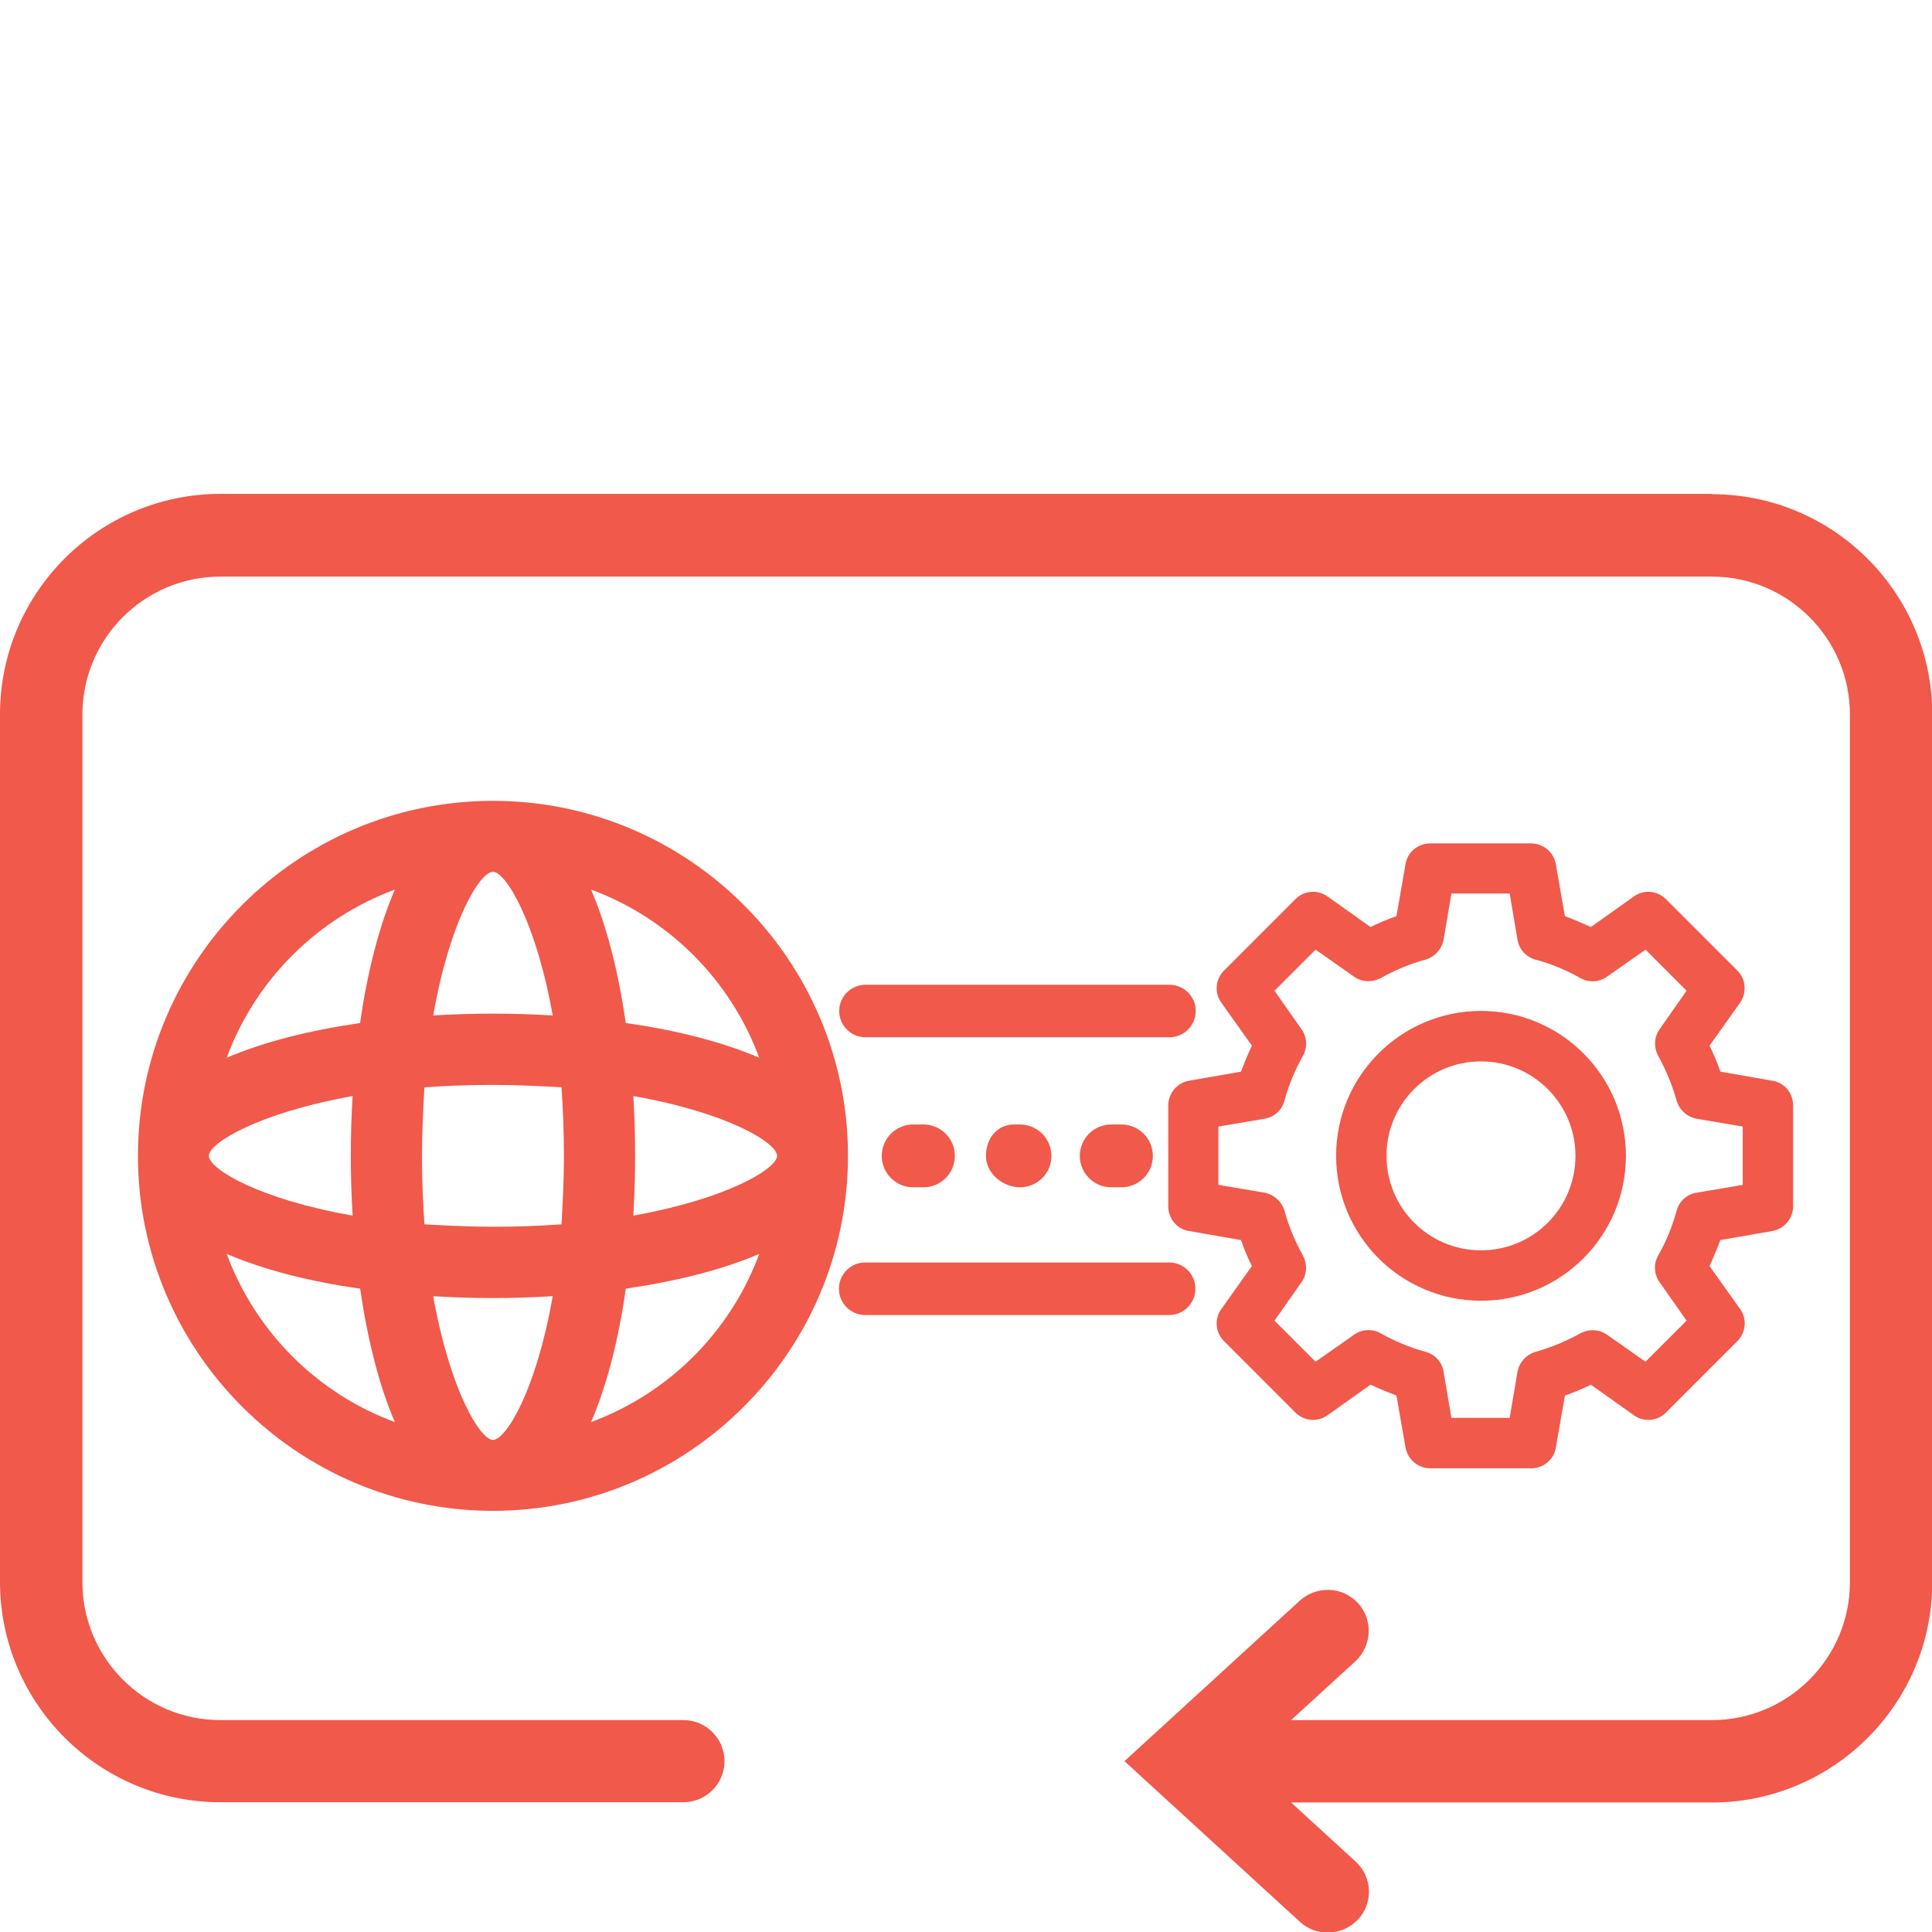 <svg width="35" height="35" viewBox="0 0 35 35" fill="none" xmlns="http://www.w3.org/2000/svg">
<g clip-path="url(#clip0_4434_2990)">
<path d="M16.729 21.509C17.041 21.509 17.298 21.257 17.298 20.94C17.298 20.623 17.041 20.371 16.729 20.371H16.543C16.231 20.371 15.974 20.623 15.974 20.94C15.974 21.257 16.231 21.509 16.543 21.509H16.729Z" fill="#F1594B"/>
<path d="M19.048 20.94C19.048 20.628 18.791 20.371 18.479 20.371H18.375C18.063 20.371 17.861 20.623 17.861 20.94C17.861 21.257 18.167 21.509 18.479 21.509C18.791 21.509 19.048 21.257 19.048 20.94Z" fill="#F1594B"/>
<path d="M20.317 21.509C20.628 21.509 20.885 21.257 20.885 20.94C20.885 20.623 20.628 20.371 20.317 20.371H20.131C19.819 20.371 19.562 20.623 19.562 20.94C19.562 21.257 19.819 21.509 20.131 21.509H20.317Z" fill="#F1594B"/>
<path d="M21.186 17.84H15.679C15.416 17.84 15.203 18.053 15.203 18.316C15.203 18.578 15.416 18.791 15.679 18.791H21.186C21.448 18.791 21.662 18.578 21.662 18.316C21.662 18.053 21.448 17.84 21.186 17.84Z" fill="#F1594B"/>
<path d="M15.198 23.347C15.198 23.609 15.411 23.823 15.674 23.823H21.181C21.443 23.823 21.656 23.609 21.656 23.347C21.656 23.084 21.443 22.871 21.181 22.871H15.674C15.411 22.871 15.198 23.084 15.198 23.347Z" fill="#F1594B"/>
<path d="M8.931 14.508C5.387 14.508 2.499 17.395 2.499 20.939C2.499 24.483 5.387 27.37 8.931 27.37C12.474 27.37 15.362 24.483 15.362 20.939C15.362 17.395 12.474 14.508 8.931 14.508ZM8.931 15.793C9.16 15.793 9.707 16.684 10.013 18.396C9.652 18.374 9.291 18.363 8.931 18.363C8.57 18.363 8.209 18.374 7.848 18.396C8.148 16.684 8.695 15.793 8.931 15.793ZM3.784 20.939C3.784 20.709 4.676 20.163 6.388 19.856C6.366 20.217 6.355 20.578 6.355 20.939C6.355 21.3 6.366 21.661 6.388 22.022C4.676 21.721 3.784 21.174 3.784 20.939ZM4.107 22.716C4.78 23.006 5.627 23.22 6.524 23.345C6.656 24.248 6.863 25.09 7.153 25.762C5.742 25.243 4.627 24.122 4.107 22.716ZM6.524 18.533C5.622 18.664 4.78 18.872 4.107 19.162C4.627 17.751 5.748 16.635 7.153 16.116C6.863 16.788 6.65 17.636 6.524 18.533ZM8.931 26.085C8.701 26.085 8.154 25.194 7.848 23.482C8.209 23.504 8.57 23.515 8.931 23.515C9.291 23.515 9.652 23.504 10.013 23.482C9.713 25.194 9.166 26.085 8.931 26.085ZM10.172 22.18C9.784 22.208 9.373 22.224 8.931 22.224C8.488 22.224 8.077 22.202 7.689 22.18C7.662 21.792 7.645 21.382 7.645 20.939C7.645 20.496 7.667 20.086 7.689 19.698C8.077 19.67 8.488 19.654 8.931 19.654C9.373 19.654 9.784 19.676 10.172 19.698C10.199 20.086 10.216 20.496 10.216 20.939C10.216 21.382 10.194 21.792 10.172 22.18ZM10.708 25.762C10.998 25.09 11.211 24.242 11.337 23.345C12.239 23.214 13.081 23.006 13.754 22.716C13.234 24.127 12.113 25.243 10.708 25.762ZM14.077 20.939C14.077 21.169 13.185 21.716 11.473 22.022C11.495 21.661 11.506 21.3 11.506 20.939C11.506 20.578 11.495 20.217 11.473 19.856C13.185 20.157 14.077 20.704 14.077 20.939ZM11.337 18.533C11.206 17.631 10.998 16.788 10.708 16.116C12.119 16.635 13.234 17.756 13.754 19.162C13.081 18.872 12.234 18.659 11.337 18.533Z" fill="#F1594B"/>
<path d="M26.83 23.564C28.279 23.564 29.455 22.389 29.455 20.939C29.455 19.49 28.279 18.314 26.83 18.314C25.38 18.314 24.205 19.49 24.205 20.939C24.205 22.389 25.38 23.564 26.83 23.564ZM26.83 19.228C27.77 19.228 28.541 19.993 28.541 20.939C28.541 21.886 27.776 22.651 26.83 22.651C25.884 22.651 25.118 21.886 25.118 20.939C25.118 19.993 25.884 19.228 26.83 19.228Z" fill="#F1594B"/>
<path d="M21.541 19.578C21.323 19.616 21.164 19.807 21.164 20.026V21.853C21.164 22.077 21.323 22.268 21.541 22.301L22.482 22.465C22.537 22.624 22.602 22.782 22.679 22.936L22.127 23.712C21.995 23.893 22.017 24.144 22.176 24.297L23.466 25.588C23.625 25.747 23.871 25.768 24.052 25.637L24.828 25.085C24.981 25.156 25.14 25.221 25.298 25.282L25.462 26.222C25.501 26.441 25.692 26.6 25.911 26.6H27.738C27.962 26.6 28.153 26.441 28.186 26.222L28.35 25.282C28.509 25.227 28.667 25.161 28.82 25.085L29.597 25.637C29.777 25.768 30.029 25.747 30.182 25.588L31.473 24.297C31.631 24.139 31.653 23.893 31.522 23.712L30.97 22.936C31.041 22.782 31.106 22.624 31.166 22.465L32.107 22.301C32.326 22.263 32.484 22.072 32.484 21.853V20.026C32.484 19.802 32.326 19.61 32.107 19.578L31.166 19.414C31.112 19.255 31.046 19.096 30.97 18.943L31.522 18.167C31.648 17.986 31.631 17.735 31.473 17.582L30.182 16.291C30.023 16.132 29.777 16.11 29.597 16.242L28.82 16.794C28.667 16.723 28.509 16.657 28.35 16.597L28.186 15.657C28.148 15.438 27.956 15.279 27.738 15.279H25.911C25.687 15.279 25.495 15.438 25.462 15.657L25.298 16.597C25.14 16.652 24.981 16.718 24.828 16.794L24.052 16.242C23.871 16.11 23.619 16.132 23.466 16.291L22.176 17.582C22.017 17.74 21.995 17.986 22.127 18.167L22.679 18.943C22.608 19.096 22.542 19.255 22.482 19.414L21.541 19.578ZM22.909 20.267C23.084 20.239 23.226 20.108 23.27 19.939C23.346 19.654 23.461 19.386 23.603 19.129C23.691 18.976 23.68 18.785 23.576 18.643L23.089 17.948L23.833 17.204L24.527 17.691C24.669 17.795 24.861 17.8 25.014 17.718C25.271 17.576 25.539 17.461 25.823 17.385C25.993 17.335 26.119 17.193 26.152 17.024L26.294 16.187H27.349L27.491 17.024C27.519 17.199 27.65 17.341 27.82 17.385C28.104 17.461 28.377 17.576 28.629 17.718C28.782 17.806 28.973 17.795 29.116 17.691L29.81 17.204L30.554 17.948L30.067 18.643C29.963 18.785 29.958 18.976 30.04 19.129C30.182 19.386 30.297 19.66 30.373 19.939C30.423 20.108 30.565 20.234 30.734 20.267L31.571 20.409V21.465L30.734 21.607C30.559 21.634 30.417 21.765 30.373 21.935C30.297 22.219 30.182 22.493 30.04 22.744C29.952 22.897 29.963 23.089 30.067 23.231L30.554 23.925L29.81 24.669L29.116 24.182C28.973 24.078 28.782 24.073 28.629 24.155C28.372 24.297 28.098 24.412 27.82 24.489C27.65 24.538 27.524 24.68 27.491 24.85L27.349 25.686H26.294L26.152 24.85C26.124 24.675 25.993 24.532 25.823 24.489C25.539 24.412 25.266 24.297 25.014 24.155C24.861 24.068 24.669 24.078 24.527 24.182L23.833 24.669L23.089 23.925L23.576 23.231C23.68 23.089 23.685 22.897 23.603 22.744C23.461 22.487 23.346 22.214 23.27 21.935C23.22 21.765 23.078 21.64 22.909 21.607L22.072 21.465V20.409L22.909 20.267Z" fill="#F1594B"/>
<path d="M31.008 8.947H3.992C1.794 8.947 0 10.736 0 12.94V28.657C0 30.855 1.788 32.649 3.992 32.649H12.381C12.791 32.649 13.125 32.315 13.125 31.905C13.125 31.495 12.791 31.161 12.381 31.161H3.992C2.614 31.161 1.493 30.04 1.493 28.662V12.945C1.493 11.567 2.614 10.446 3.992 10.446H31.013C32.391 10.446 33.513 11.567 33.513 12.945V28.662C33.513 30.04 32.391 31.161 31.013 31.161H23.39L24.555 30.095C24.855 29.816 24.877 29.346 24.604 29.045C24.325 28.739 23.855 28.722 23.548 28.996L20.371 31.905L23.548 34.815C23.691 34.946 23.871 35.011 24.052 35.011C24.254 35.011 24.456 34.929 24.604 34.771C24.883 34.47 24.861 33.994 24.555 33.721L23.39 32.654H31.013C33.212 32.654 35.005 30.866 35.005 28.662V12.945C35.005 10.746 33.217 8.953 31.013 8.953L31.008 8.947Z" fill="#F1594B"/>
</g>
<defs>
<clipPath id="clip0_4434_2990">
<rect width="35" height="35" fill="white"/>
</clipPath>
</defs>
</svg>
